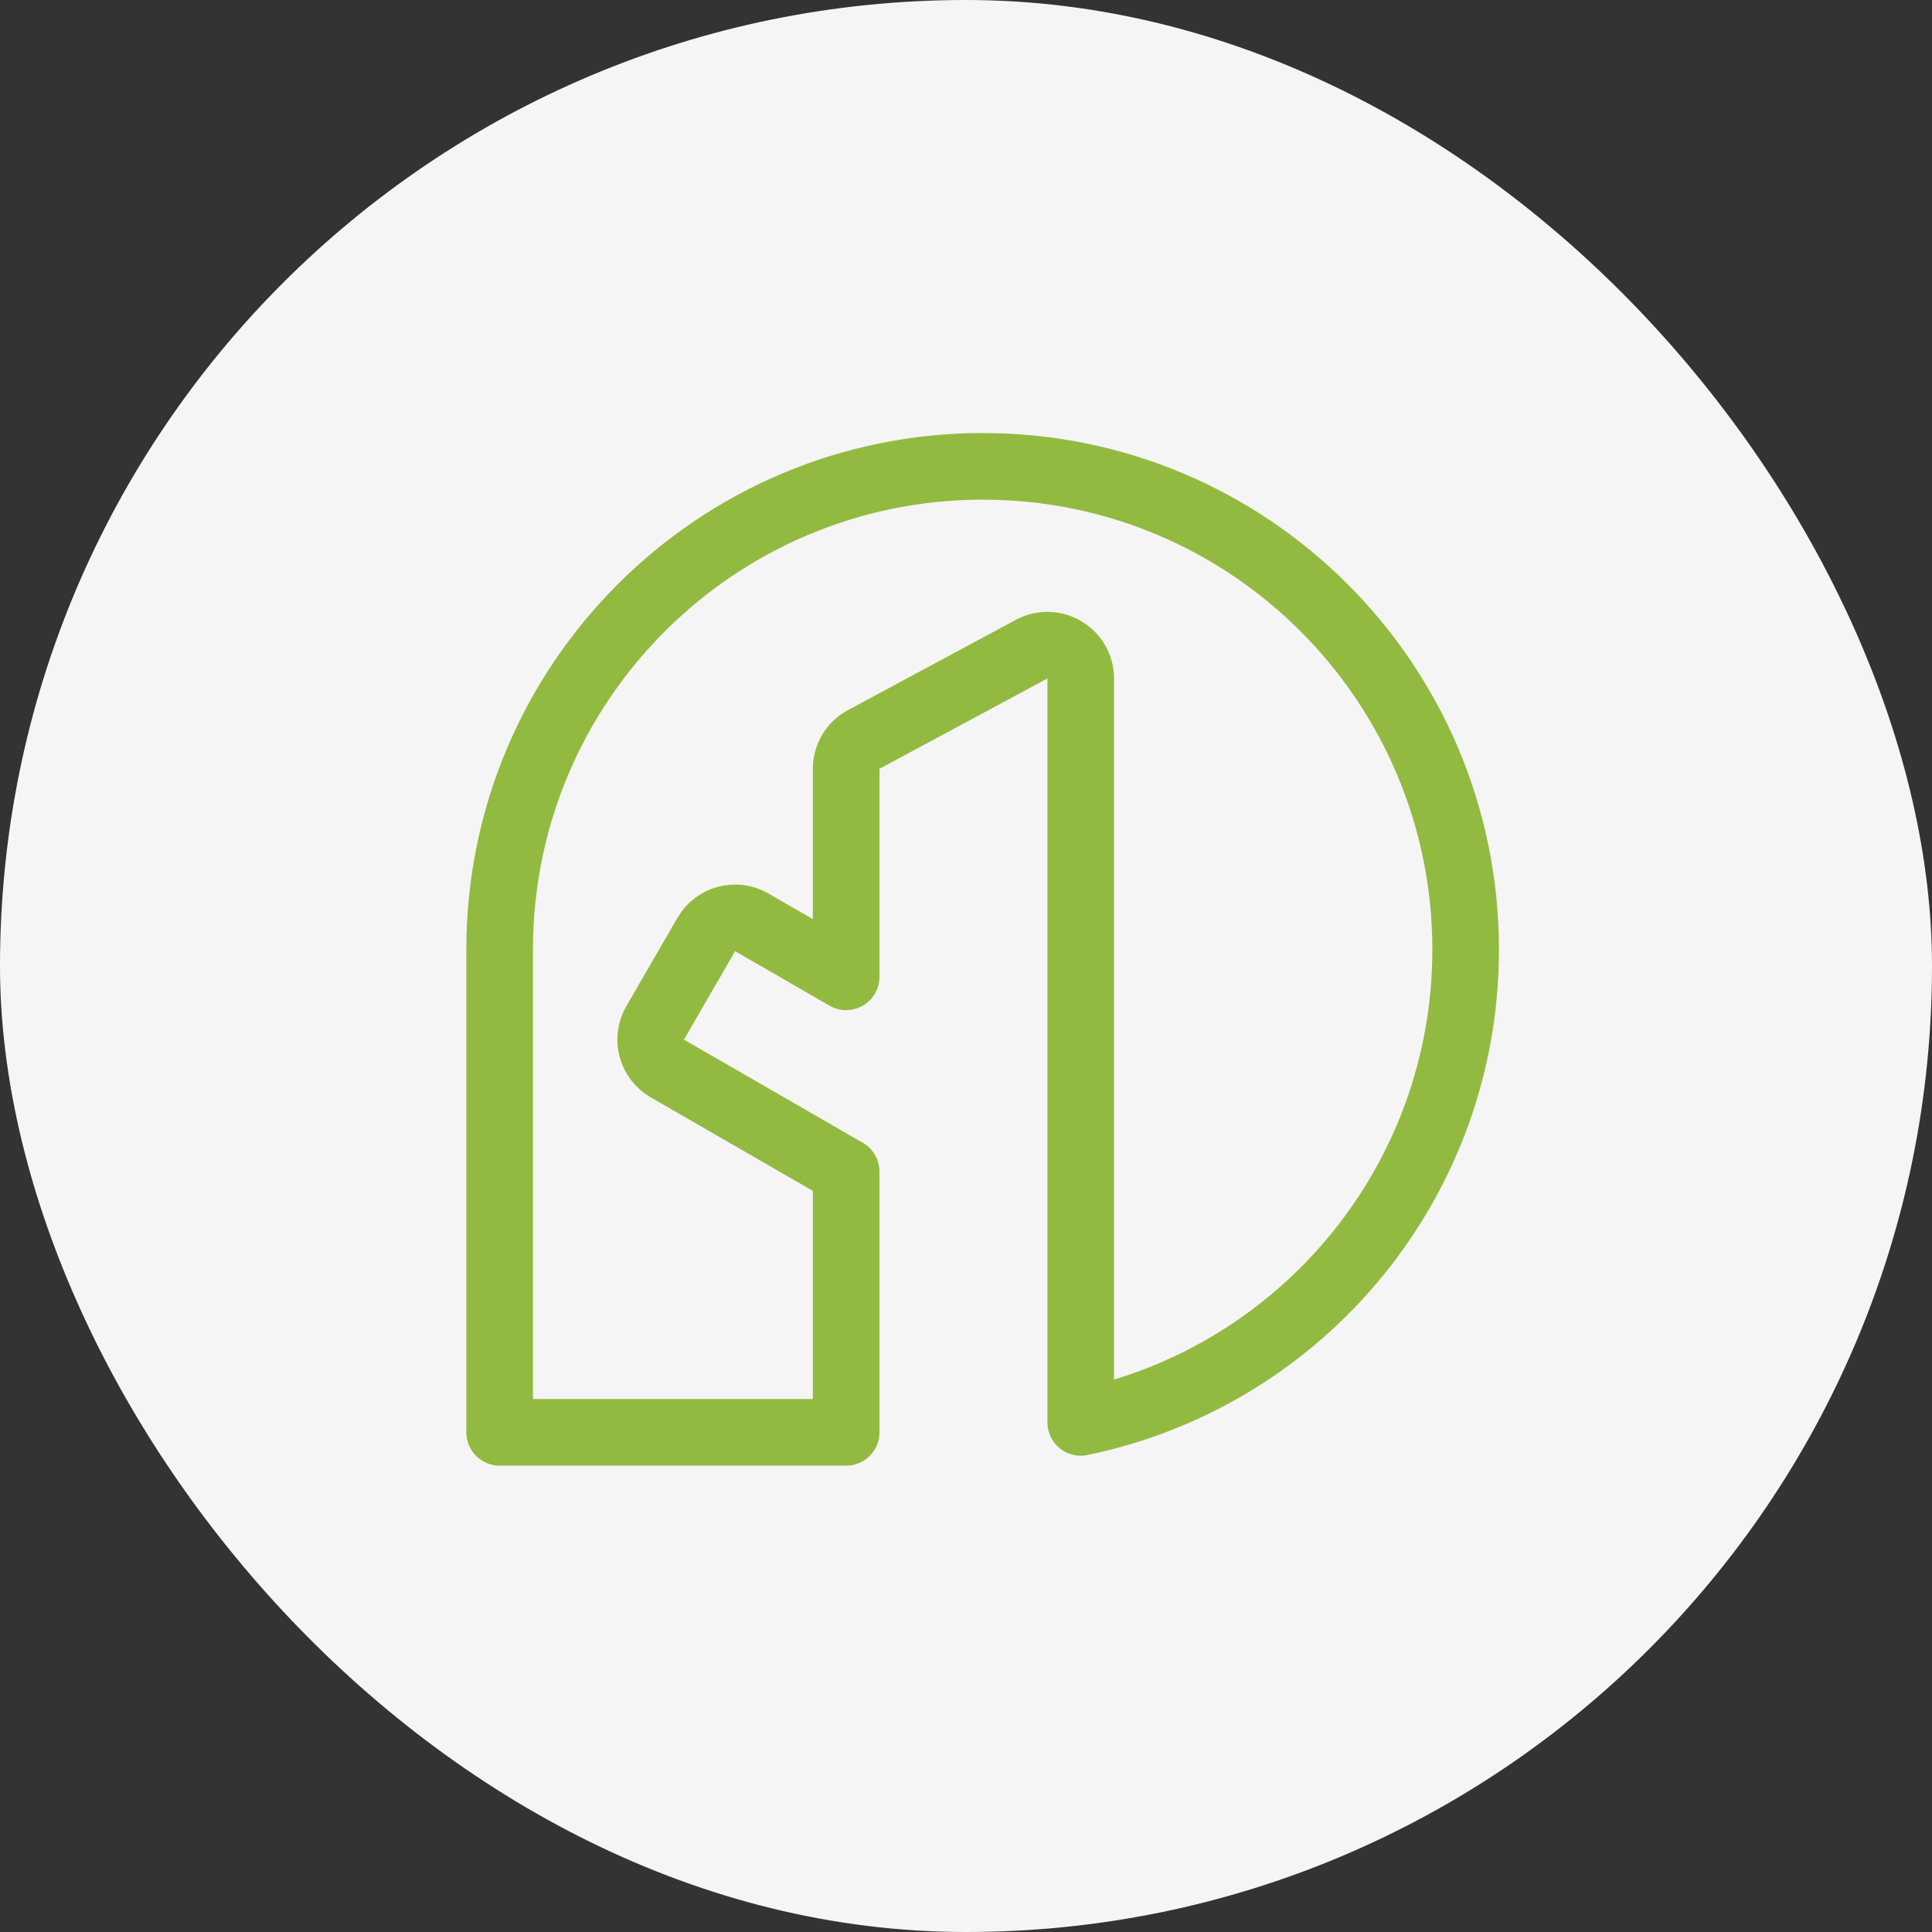 <svg width="58" height="58" viewBox="0 0 58 58" fill="none" xmlns="http://www.w3.org/2000/svg">
<rect x="0" y="0" width="58" height="58" fill="#333333" stroke="none"/>
<rect width="58" height="58" rx="29" fill="#F5F5F5"/>
<path d="M25.402 23.079V29.325L22.569 27.689C22.091 27.412 21.479 27.576 21.203 28.054L19.667 30.71C19.535 30.94 19.499 31.213 19.567 31.469C19.636 31.725 19.804 31.944 20.034 32.077L25.402 35.173V43H15V28.5C15 20.497 21.499 14 29.505 14C37.511 14 44 20.496 44 28.511C44 35.428 39.126 41.322 32.444 42.701V20.369C32.444 20.017 32.259 19.691 31.957 19.511C31.655 19.33 31.28 19.322 30.97 19.488L25.929 22.199C25.604 22.373 25.402 22.711 25.402 23.079Z" stroke="#93BA40" stroke-width="2" stroke-linejoin="round"/>
</svg>

